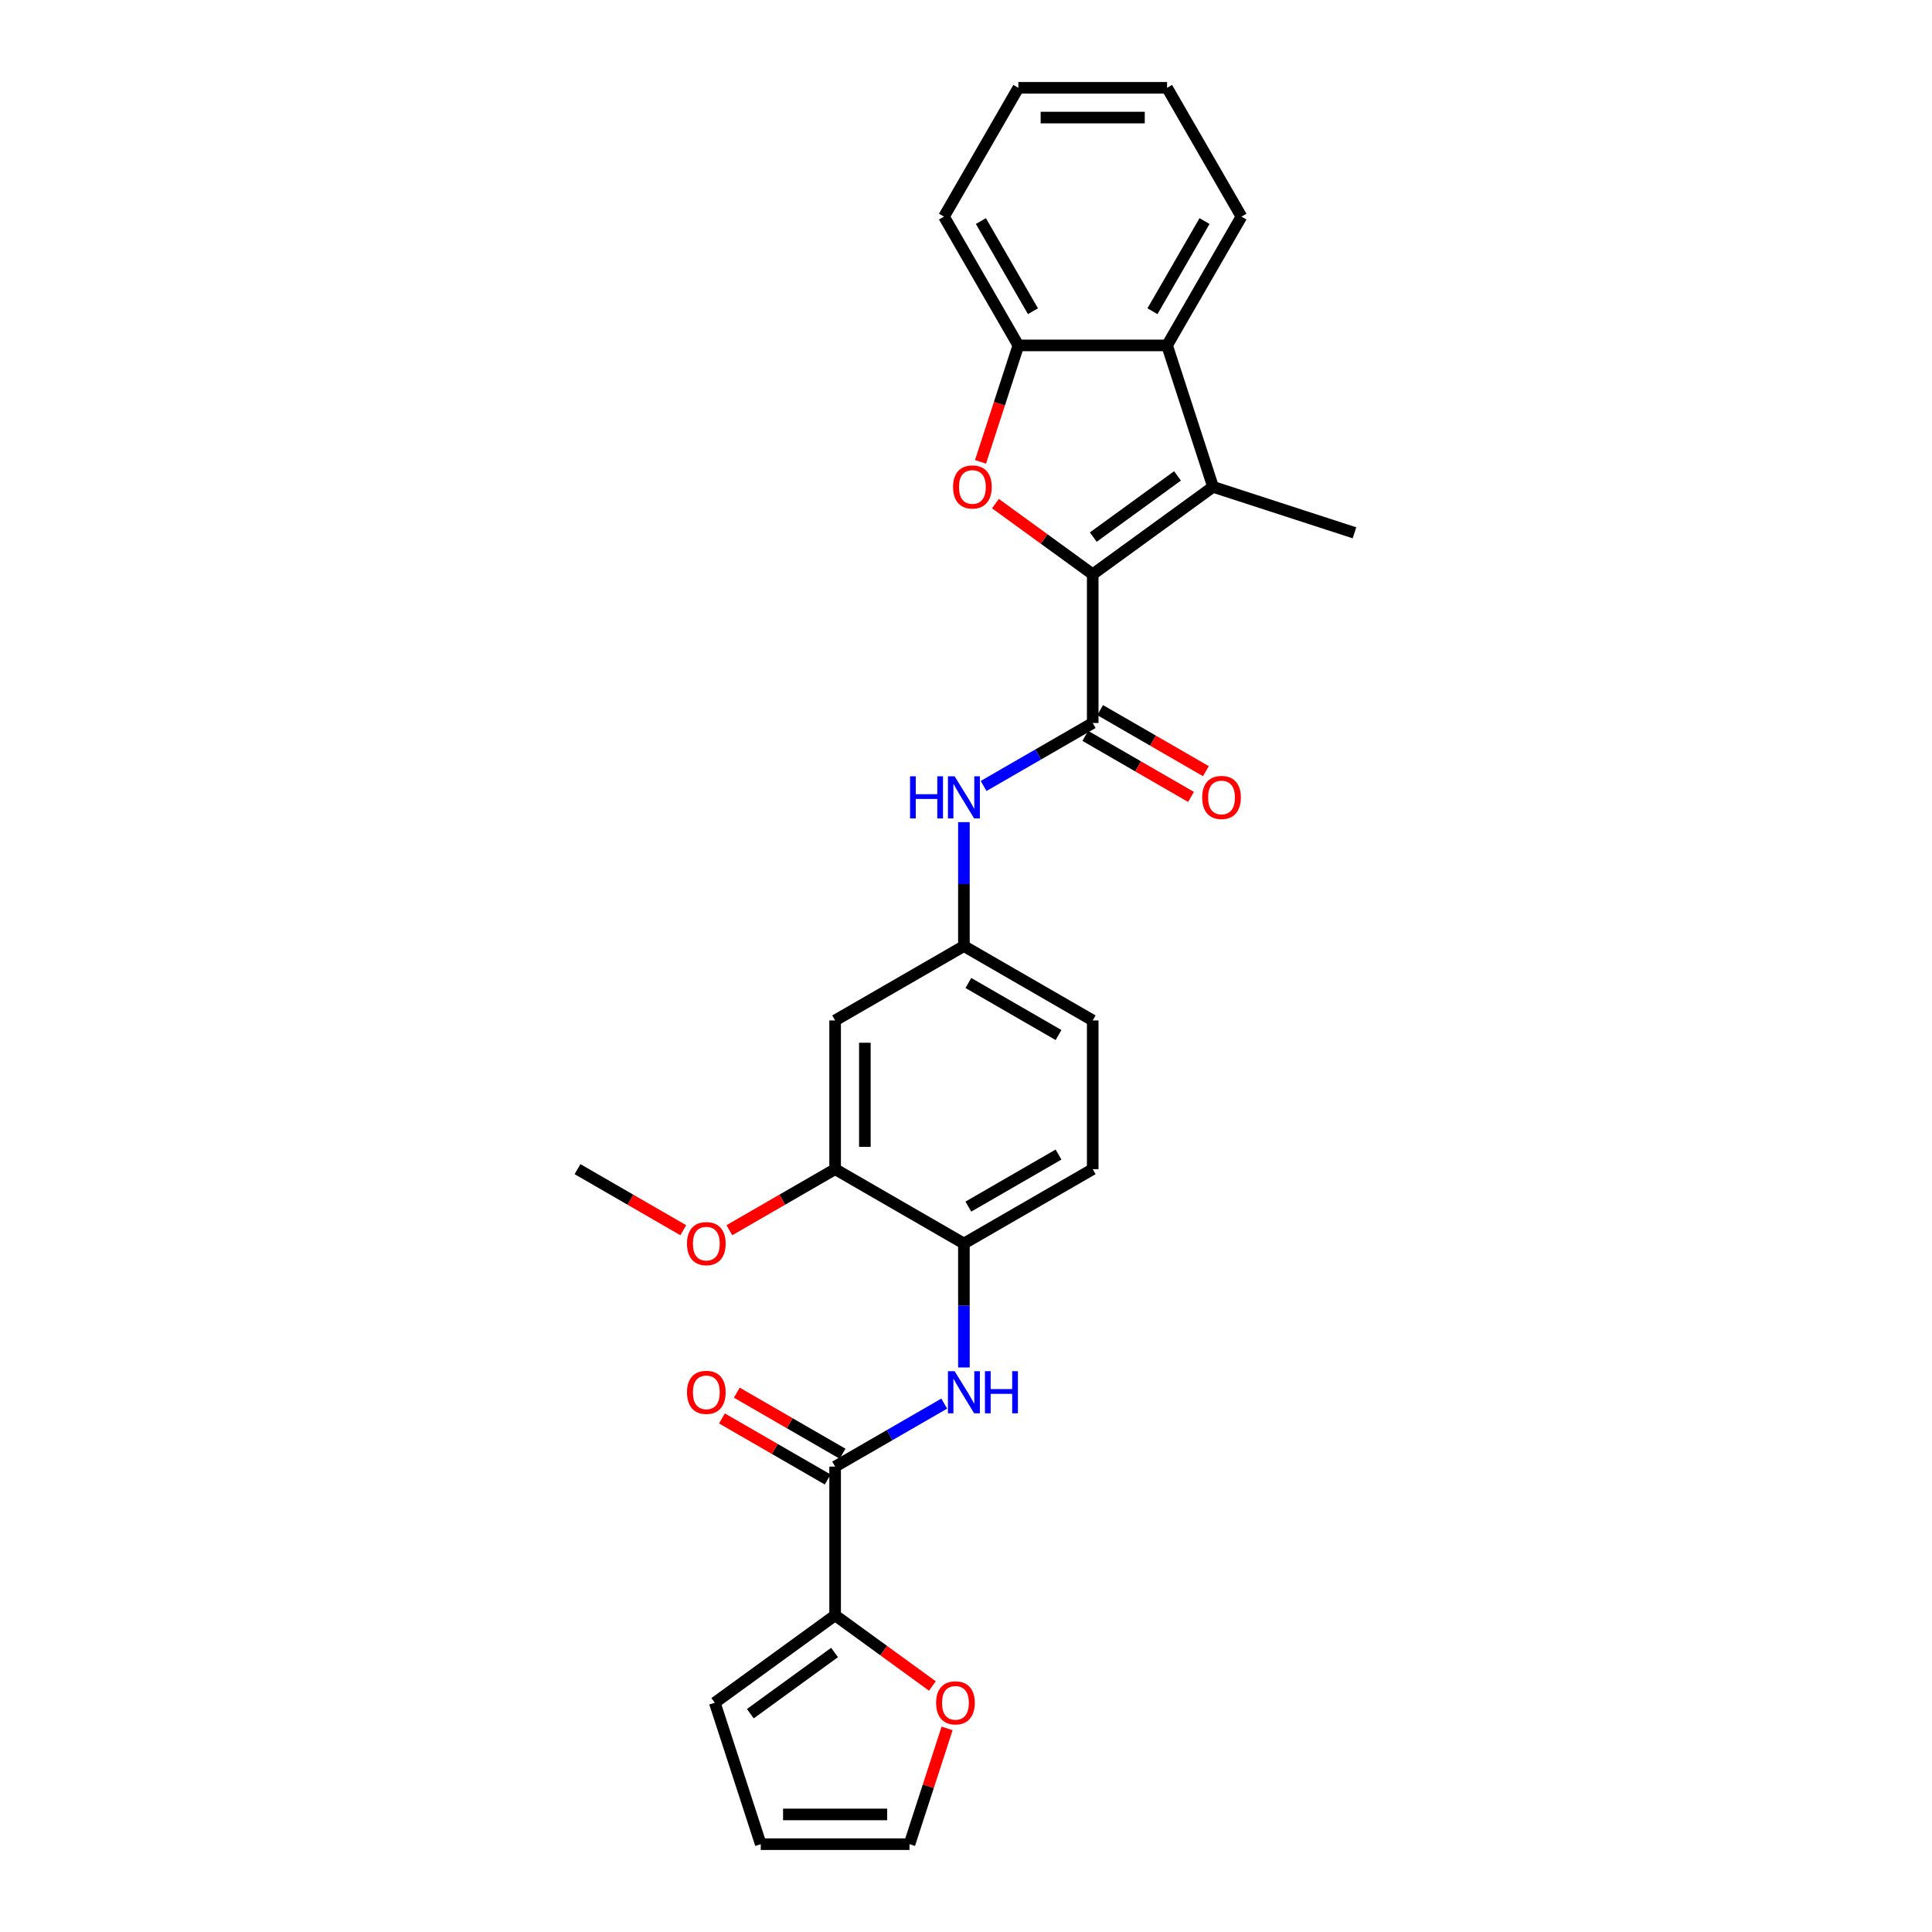 <?xml version='1.0' encoding='iso-8859-1'?>
<svg version='1.1' baseProfile='full'
              xmlns='http://www.w3.org/2000/svg'
                      xmlns:rdkit='http://www.rdkit.org/xml'
                      xmlns:xlink='http://www.w3.org/1999/xlink'
                  xml:space='preserve'
width='1000px' height='1000px' viewBox='0 0 1000 1000'>
<!-- END OF HEADER -->
<rect style='opacity:1.0;fill:#FFFFFF;stroke:none' width='1000' height='1000' x='0' y='0'> </rect>
<path class='bond-0' d='M 565.586,297.242 L 540.414,278.953' style='fill:none;fill-rule:evenodd;stroke:#000000;stroke-width:6px;stroke-linecap:butt;stroke-linejoin:miter;stroke-opacity:1' />
<path class='bond-0' d='M 540.414,278.953 L 515.241,260.664' style='fill:none;fill-rule:evenodd;stroke:#FF0000;stroke-width:6px;stroke-linecap:butt;stroke-linejoin:miter;stroke-opacity:1' />
<path class='bond-1' d='M 565.586,297.242 L 627.863,251.995' style='fill:none;fill-rule:evenodd;stroke:#000000;stroke-width:6px;stroke-linecap:butt;stroke-linejoin:miter;stroke-opacity:1' />
<path class='bond-1' d='M 565.879,277.999 L 609.472,246.327' style='fill:none;fill-rule:evenodd;stroke:#000000;stroke-width:6px;stroke-linecap:butt;stroke-linejoin:miter;stroke-opacity:1' />
<path class='bond-2' d='M 565.586,297.242 L 565.586,374.22' style='fill:none;fill-rule:evenodd;stroke:#000000;stroke-width:6px;stroke-linecap:butt;stroke-linejoin:miter;stroke-opacity:1' />
<path class='bond-5' d='M 507.517,239.047 L 517.307,208.916' style='fill:none;fill-rule:evenodd;stroke:#FF0000;stroke-width:6px;stroke-linecap:butt;stroke-linejoin:miter;stroke-opacity:1' />
<path class='bond-5' d='M 517.307,208.916 L 527.097,178.785' style='fill:none;fill-rule:evenodd;stroke:#000000;stroke-width:6px;stroke-linecap:butt;stroke-linejoin:miter;stroke-opacity:1' />
<path class='bond-4' d='M 627.863,251.995 L 604.075,178.785' style='fill:none;fill-rule:evenodd;stroke:#000000;stroke-width:6px;stroke-linecap:butt;stroke-linejoin:miter;stroke-opacity:1' />
<path class='bond-21' d='M 627.863,251.995 L 701.074,275.783' style='fill:none;fill-rule:evenodd;stroke:#000000;stroke-width:6px;stroke-linecap:butt;stroke-linejoin:miter;stroke-opacity:1' />
<path class='bond-8' d='M 565.586,374.22 L 537.35,390.522' style='fill:none;fill-rule:evenodd;stroke:#000000;stroke-width:6px;stroke-linecap:butt;stroke-linejoin:miter;stroke-opacity:1' />
<path class='bond-8' d='M 537.35,390.522 L 509.113,406.824' style='fill:none;fill-rule:evenodd;stroke:#0000FF;stroke-width:6px;stroke-linecap:butt;stroke-linejoin:miter;stroke-opacity:1' />
<path class='bond-14' d='M 561.738,380.886 L 589.104,396.686' style='fill:none;fill-rule:evenodd;stroke:#000000;stroke-width:6px;stroke-linecap:butt;stroke-linejoin:miter;stroke-opacity:1' />
<path class='bond-14' d='M 589.104,396.686 L 616.471,412.487' style='fill:none;fill-rule:evenodd;stroke:#FF0000;stroke-width:6px;stroke-linecap:butt;stroke-linejoin:miter;stroke-opacity:1' />
<path class='bond-14' d='M 569.435,367.553 L 596.802,383.353' style='fill:none;fill-rule:evenodd;stroke:#000000;stroke-width:6px;stroke-linecap:butt;stroke-linejoin:miter;stroke-opacity:1' />
<path class='bond-14' d='M 596.802,383.353 L 624.169,399.154' style='fill:none;fill-rule:evenodd;stroke:#FF0000;stroke-width:6px;stroke-linecap:butt;stroke-linejoin:miter;stroke-opacity:1' />
<path class='bond-3' d='M 432.256,759.11 L 460.493,742.808' style='fill:none;fill-rule:evenodd;stroke:#000000;stroke-width:6px;stroke-linecap:butt;stroke-linejoin:miter;stroke-opacity:1' />
<path class='bond-3' d='M 460.493,742.808 L 488.73,726.505' style='fill:none;fill-rule:evenodd;stroke:#0000FF;stroke-width:6px;stroke-linecap:butt;stroke-linejoin:miter;stroke-opacity:1' />
<path class='bond-7' d='M 432.256,759.11 L 432.256,836.088' style='fill:none;fill-rule:evenodd;stroke:#000000;stroke-width:6px;stroke-linecap:butt;stroke-linejoin:miter;stroke-opacity:1' />
<path class='bond-15' d='M 436.105,752.444 L 408.739,736.644' style='fill:none;fill-rule:evenodd;stroke:#000000;stroke-width:6px;stroke-linecap:butt;stroke-linejoin:miter;stroke-opacity:1' />
<path class='bond-15' d='M 408.739,736.644 L 381.372,720.843' style='fill:none;fill-rule:evenodd;stroke:#FF0000;stroke-width:6px;stroke-linecap:butt;stroke-linejoin:miter;stroke-opacity:1' />
<path class='bond-15' d='M 428.408,765.777 L 401.041,749.977' style='fill:none;fill-rule:evenodd;stroke:#000000;stroke-width:6px;stroke-linecap:butt;stroke-linejoin:miter;stroke-opacity:1' />
<path class='bond-15' d='M 401.041,749.977 L 373.674,734.176' style='fill:none;fill-rule:evenodd;stroke:#FF0000;stroke-width:6px;stroke-linecap:butt;stroke-linejoin:miter;stroke-opacity:1' />
<path class='bond-23' d='M 604.075,178.785 L 642.565,112.12' style='fill:none;fill-rule:evenodd;stroke:#000000;stroke-width:6px;stroke-linecap:butt;stroke-linejoin:miter;stroke-opacity:1' />
<path class='bond-23' d='M 596.516,161.087 L 623.458,114.421' style='fill:none;fill-rule:evenodd;stroke:#000000;stroke-width:6px;stroke-linecap:butt;stroke-linejoin:miter;stroke-opacity:1' />
<path class='bond-28' d='M 604.075,178.785 L 527.097,178.785' style='fill:none;fill-rule:evenodd;stroke:#000000;stroke-width:6px;stroke-linecap:butt;stroke-linejoin:miter;stroke-opacity:1' />
<path class='bond-24' d='M 527.097,178.785 L 488.608,112.12' style='fill:none;fill-rule:evenodd;stroke:#000000;stroke-width:6px;stroke-linecap:butt;stroke-linejoin:miter;stroke-opacity:1' />
<path class='bond-24' d='M 534.657,161.087 L 507.715,114.421' style='fill:none;fill-rule:evenodd;stroke:#000000;stroke-width:6px;stroke-linecap:butt;stroke-linejoin:miter;stroke-opacity:1' />
<path class='bond-6' d='M 498.921,707.797 L 498.921,675.72' style='fill:none;fill-rule:evenodd;stroke:#0000FF;stroke-width:6px;stroke-linecap:butt;stroke-linejoin:miter;stroke-opacity:1' />
<path class='bond-6' d='M 498.921,675.72 L 498.921,643.643' style='fill:none;fill-rule:evenodd;stroke:#000000;stroke-width:6px;stroke-linecap:butt;stroke-linejoin:miter;stroke-opacity:1' />
<path class='bond-12' d='M 432.256,836.088 L 457.429,854.377' style='fill:none;fill-rule:evenodd;stroke:#000000;stroke-width:6px;stroke-linecap:butt;stroke-linejoin:miter;stroke-opacity:1' />
<path class='bond-12' d='M 457.429,854.377 L 482.601,872.666' style='fill:none;fill-rule:evenodd;stroke:#FF0000;stroke-width:6px;stroke-linecap:butt;stroke-linejoin:miter;stroke-opacity:1' />
<path class='bond-16' d='M 432.256,836.088 L 369.98,881.335' style='fill:none;fill-rule:evenodd;stroke:#000000;stroke-width:6px;stroke-linecap:butt;stroke-linejoin:miter;stroke-opacity:1' />
<path class='bond-16' d='M 431.964,855.331 L 388.371,887.003' style='fill:none;fill-rule:evenodd;stroke:#000000;stroke-width:6px;stroke-linecap:butt;stroke-linejoin:miter;stroke-opacity:1' />
<path class='bond-13' d='M 498.921,425.533 L 498.921,457.61' style='fill:none;fill-rule:evenodd;stroke:#0000FF;stroke-width:6px;stroke-linecap:butt;stroke-linejoin:miter;stroke-opacity:1' />
<path class='bond-13' d='M 498.921,457.61 L 498.921,489.687' style='fill:none;fill-rule:evenodd;stroke:#000000;stroke-width:6px;stroke-linecap:butt;stroke-linejoin:miter;stroke-opacity:1' />
<path class='bond-9' d='M 498.921,643.643 L 565.586,605.154' style='fill:none;fill-rule:evenodd;stroke:#000000;stroke-width:6px;stroke-linecap:butt;stroke-linejoin:miter;stroke-opacity:1' />
<path class='bond-9' d='M 501.223,624.537 L 547.889,597.594' style='fill:none;fill-rule:evenodd;stroke:#000000;stroke-width:6px;stroke-linecap:butt;stroke-linejoin:miter;stroke-opacity:1' />
<path class='bond-30' d='M 498.921,643.643 L 432.256,605.154' style='fill:none;fill-rule:evenodd;stroke:#000000;stroke-width:6px;stroke-linecap:butt;stroke-linejoin:miter;stroke-opacity:1' />
<path class='bond-10' d='M 432.256,605.154 L 432.256,528.176' style='fill:none;fill-rule:evenodd;stroke:#000000;stroke-width:6px;stroke-linecap:butt;stroke-linejoin:miter;stroke-opacity:1' />
<path class='bond-10' d='M 447.652,593.607 L 447.652,539.723' style='fill:none;fill-rule:evenodd;stroke:#000000;stroke-width:6px;stroke-linecap:butt;stroke-linejoin:miter;stroke-opacity:1' />
<path class='bond-22' d='M 432.256,605.154 L 404.89,620.954' style='fill:none;fill-rule:evenodd;stroke:#000000;stroke-width:6px;stroke-linecap:butt;stroke-linejoin:miter;stroke-opacity:1' />
<path class='bond-22' d='M 404.89,620.954 L 377.523,636.754' style='fill:none;fill-rule:evenodd;stroke:#FF0000;stroke-width:6px;stroke-linecap:butt;stroke-linejoin:miter;stroke-opacity:1' />
<path class='bond-11' d='M 432.256,528.176 L 498.921,489.687' style='fill:none;fill-rule:evenodd;stroke:#000000;stroke-width:6px;stroke-linecap:butt;stroke-linejoin:miter;stroke-opacity:1' />
<path class='bond-17' d='M 490.216,894.621 L 480.481,924.583' style='fill:none;fill-rule:evenodd;stroke:#FF0000;stroke-width:6px;stroke-linecap:butt;stroke-linejoin:miter;stroke-opacity:1' />
<path class='bond-17' d='M 480.481,924.583 L 470.745,954.545' style='fill:none;fill-rule:evenodd;stroke:#000000;stroke-width:6px;stroke-linecap:butt;stroke-linejoin:miter;stroke-opacity:1' />
<path class='bond-20' d='M 498.921,489.687 L 565.586,528.176' style='fill:none;fill-rule:evenodd;stroke:#000000;stroke-width:6px;stroke-linecap:butt;stroke-linejoin:miter;stroke-opacity:1' />
<path class='bond-20' d='M 501.223,508.793 L 547.889,535.736' style='fill:none;fill-rule:evenodd;stroke:#000000;stroke-width:6px;stroke-linecap:butt;stroke-linejoin:miter;stroke-opacity:1' />
<path class='bond-18' d='M 369.98,881.335 L 393.767,954.545' style='fill:none;fill-rule:evenodd;stroke:#000000;stroke-width:6px;stroke-linecap:butt;stroke-linejoin:miter;stroke-opacity:1' />
<path class='bond-31' d='M 470.745,954.545 L 393.767,954.545' style='fill:none;fill-rule:evenodd;stroke:#000000;stroke-width:6px;stroke-linecap:butt;stroke-linejoin:miter;stroke-opacity:1' />
<path class='bond-31' d='M 459.199,939.15 L 405.314,939.15' style='fill:none;fill-rule:evenodd;stroke:#000000;stroke-width:6px;stroke-linecap:butt;stroke-linejoin:miter;stroke-opacity:1' />
<path class='bond-19' d='M 565.586,605.154 L 565.586,528.176' style='fill:none;fill-rule:evenodd;stroke:#000000;stroke-width:6px;stroke-linecap:butt;stroke-linejoin:miter;stroke-opacity:1' />
<path class='bond-25' d='M 353.66,636.754 L 326.293,620.954' style='fill:none;fill-rule:evenodd;stroke:#FF0000;stroke-width:6px;stroke-linecap:butt;stroke-linejoin:miter;stroke-opacity:1' />
<path class='bond-25' d='M 326.293,620.954 L 298.926,605.154' style='fill:none;fill-rule:evenodd;stroke:#000000;stroke-width:6px;stroke-linecap:butt;stroke-linejoin:miter;stroke-opacity:1' />
<path class='bond-26' d='M 642.565,112.12 L 604.075,45.455' style='fill:none;fill-rule:evenodd;stroke:#000000;stroke-width:6px;stroke-linecap:butt;stroke-linejoin:miter;stroke-opacity:1' />
<path class='bond-27' d='M 488.608,112.12 L 527.097,45.455' style='fill:none;fill-rule:evenodd;stroke:#000000;stroke-width:6px;stroke-linecap:butt;stroke-linejoin:miter;stroke-opacity:1' />
<path class='bond-29' d='M 604.075,45.455 L 527.097,45.455' style='fill:none;fill-rule:evenodd;stroke:#000000;stroke-width:6px;stroke-linecap:butt;stroke-linejoin:miter;stroke-opacity:1' />
<path class='bond-29' d='M 592.529,60.85 L 538.644,60.85' style='fill:none;fill-rule:evenodd;stroke:#000000;stroke-width:6px;stroke-linecap:butt;stroke-linejoin:miter;stroke-opacity:1' />
<path  class='atom-1' d='M 493.303 252.057
Q 493.303 246.822, 495.889 243.897
Q 498.476 240.972, 503.31 240.972
Q 508.144 240.972, 510.731 243.897
Q 513.317 246.822, 513.317 252.057
Q 513.317 257.353, 510.7 260.37
Q 508.082 263.357, 503.31 263.357
Q 498.506 263.357, 495.889 260.37
Q 493.303 257.384, 493.303 252.057
M 503.31 260.894
Q 506.635 260.894, 508.421 258.677
Q 510.238 256.429, 510.238 252.057
Q 510.238 247.777, 508.421 245.621
Q 506.635 243.435, 503.31 243.435
Q 499.984 243.435, 498.168 245.59
Q 496.382 247.746, 496.382 252.057
Q 496.382 256.46, 498.168 258.677
Q 499.984 260.894, 503.31 260.894
' fill='#FF0000'/>
<path  class='atom-7' d='M 494.103 709.721
L 501.246 721.268
Q 501.954 722.407, 503.094 724.47
Q 504.233 726.533, 504.295 726.656
L 504.295 709.721
L 507.189 709.721
L 507.189 731.521
L 504.202 731.521
L 496.535 718.897
Q 495.642 717.419, 494.688 715.725
Q 493.764 714.032, 493.487 713.508
L 493.487 731.521
L 490.654 731.521
L 490.654 709.721
L 494.103 709.721
' fill='#0000FF'/>
<path  class='atom-7' d='M 509.806 709.721
L 512.762 709.721
L 512.762 718.989
L 523.909 718.989
L 523.909 709.721
L 526.864 709.721
L 526.864 731.521
L 523.909 731.521
L 523.909 721.453
L 512.762 721.453
L 512.762 731.521
L 509.806 731.521
L 509.806 709.721
' fill='#0000FF'/>
<path  class='atom-9' d='M 471.04 401.809
L 473.996 401.809
L 473.996 411.077
L 485.142 411.077
L 485.142 401.809
L 488.098 401.809
L 488.098 423.609
L 485.142 423.609
L 485.142 413.54
L 473.996 413.54
L 473.996 423.609
L 471.04 423.609
L 471.04 401.809
' fill='#0000FF'/>
<path  class='atom-9' d='M 494.103 401.809
L 501.246 413.355
Q 501.954 414.495, 503.094 416.558
Q 504.233 418.621, 504.295 418.744
L 504.295 401.809
L 507.189 401.809
L 507.189 423.609
L 504.202 423.609
L 496.535 410.984
Q 495.642 409.507, 494.688 407.813
Q 493.764 406.119, 493.487 405.596
L 493.487 423.609
L 490.654 423.609
L 490.654 401.809
L 494.103 401.809
' fill='#0000FF'/>
<path  class='atom-13' d='M 484.526 881.397
Q 484.526 876.162, 487.112 873.237
Q 489.699 870.312, 494.533 870.312
Q 499.367 870.312, 501.954 873.237
Q 504.54 876.162, 504.54 881.397
Q 504.54 886.693, 501.923 889.71
Q 499.306 892.697, 494.533 892.697
Q 489.73 892.697, 487.112 889.71
Q 484.526 886.723, 484.526 881.397
M 494.533 890.234
Q 497.858 890.234, 499.644 888.017
Q 501.461 885.769, 501.461 881.397
Q 501.461 877.117, 499.644 874.961
Q 497.858 872.775, 494.533 872.775
Q 491.208 872.775, 489.391 874.93
Q 487.605 877.086, 487.605 881.397
Q 487.605 885.8, 489.391 888.017
Q 491.208 890.234, 494.533 890.234
' fill='#FF0000'/>
<path  class='atom-15' d='M 622.244 412.77
Q 622.244 407.536, 624.831 404.611
Q 627.417 401.686, 632.251 401.686
Q 637.086 401.686, 639.672 404.611
Q 642.259 407.536, 642.259 412.77
Q 642.259 418.066, 639.641 421.084
Q 637.024 424.071, 632.251 424.071
Q 627.448 424.071, 624.831 421.084
Q 622.244 418.097, 622.244 412.77
M 632.251 421.607
Q 635.577 421.607, 637.363 419.39
Q 639.179 417.143, 639.179 412.77
Q 639.179 408.49, 637.363 406.335
Q 635.577 404.149, 632.251 404.149
Q 628.926 404.149, 627.109 406.304
Q 625.323 408.46, 625.323 412.77
Q 625.323 417.174, 627.109 419.39
Q 628.926 421.607, 632.251 421.607
' fill='#FF0000'/>
<path  class='atom-16' d='M 355.584 720.683
Q 355.584 715.448, 358.171 712.523
Q 360.757 709.598, 365.591 709.598
Q 370.426 709.598, 373.012 712.523
Q 375.599 715.448, 375.599 720.683
Q 375.599 725.979, 372.981 728.996
Q 370.364 731.983, 365.591 731.983
Q 360.788 731.983, 358.171 728.996
Q 355.584 726.01, 355.584 720.683
M 365.591 729.52
Q 368.917 729.52, 370.703 727.303
Q 372.519 725.055, 372.519 720.683
Q 372.519 716.403, 370.703 714.247
Q 368.917 712.061, 365.591 712.061
Q 362.266 712.061, 360.449 714.217
Q 358.663 716.372, 358.663 720.683
Q 358.663 725.086, 360.449 727.303
Q 362.266 729.52, 365.591 729.52
' fill='#FF0000'/>
<path  class='atom-23' d='M 355.584 643.705
Q 355.584 638.47, 358.171 635.545
Q 360.757 632.62, 365.591 632.62
Q 370.426 632.62, 373.012 635.545
Q 375.599 638.47, 375.599 643.705
Q 375.599 649.001, 372.981 652.018
Q 370.364 655.005, 365.591 655.005
Q 360.788 655.005, 358.171 652.018
Q 355.584 649.032, 355.584 643.705
M 365.591 652.542
Q 368.917 652.542, 370.703 650.325
Q 372.519 648.077, 372.519 643.705
Q 372.519 639.425, 370.703 637.269
Q 368.917 635.083, 365.591 635.083
Q 362.266 635.083, 360.449 637.239
Q 358.663 639.394, 358.663 643.705
Q 358.663 648.108, 360.449 650.325
Q 362.266 652.542, 365.591 652.542
' fill='#FF0000'/>
</svg>
